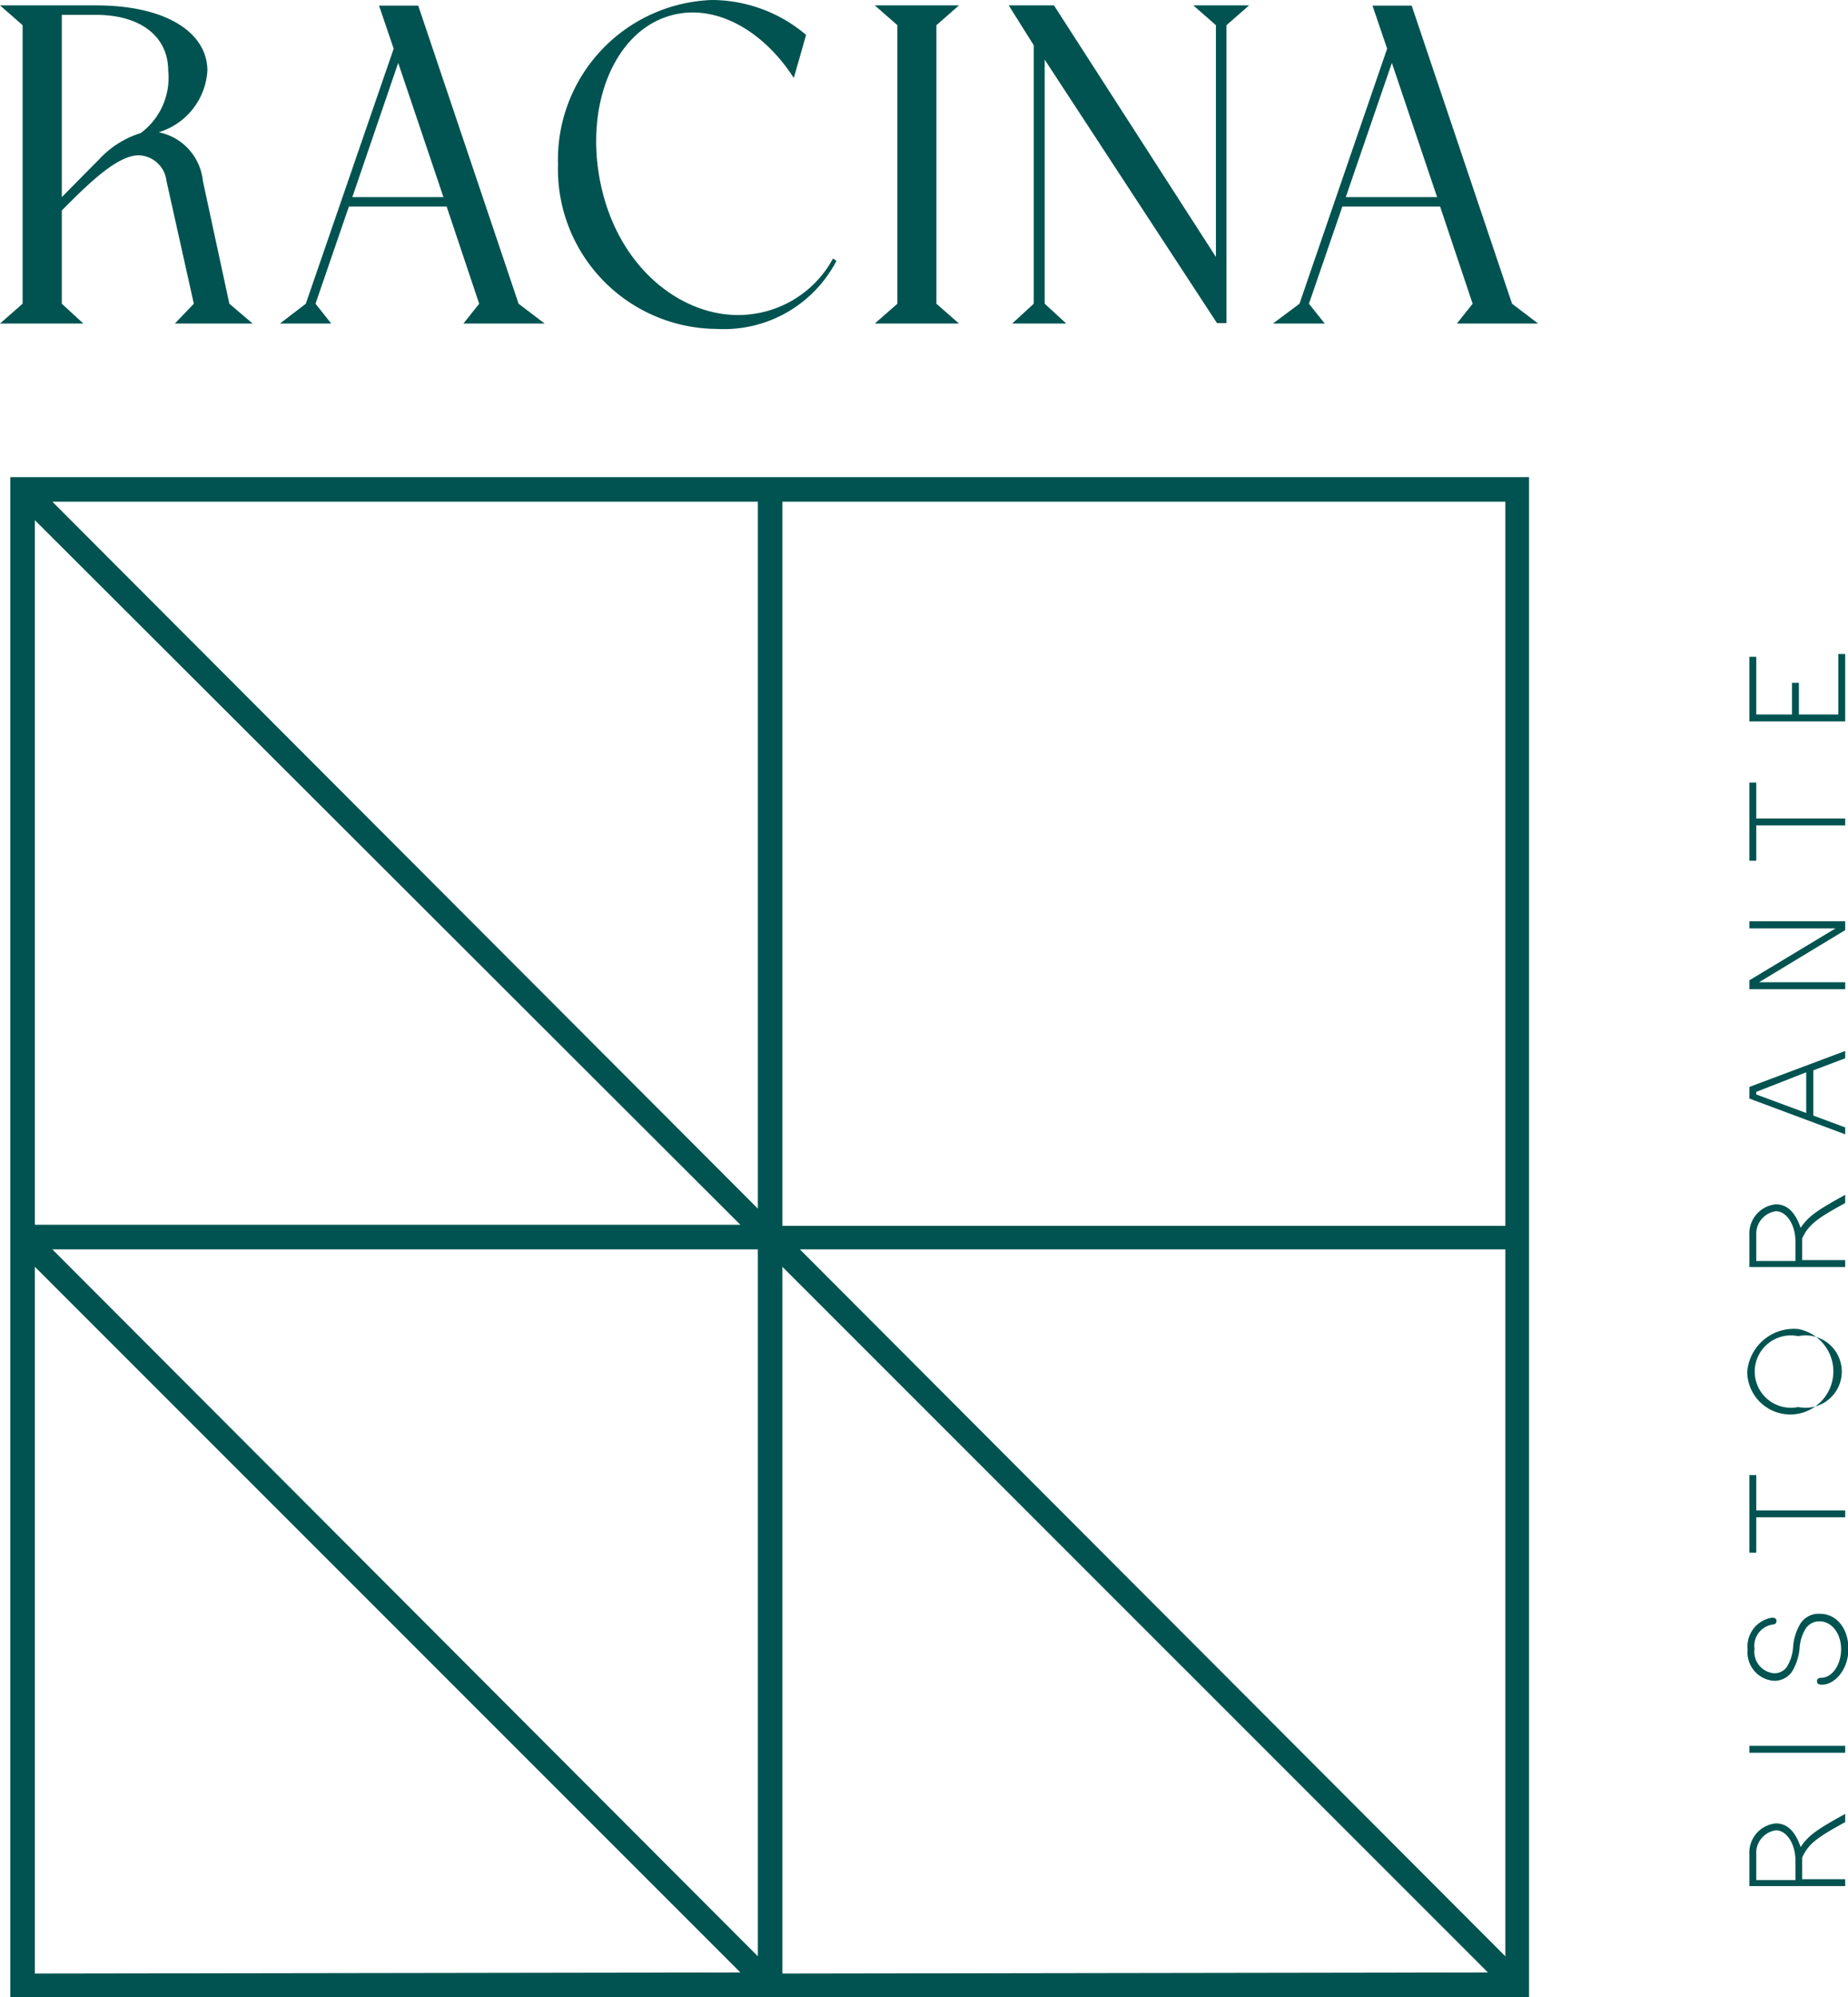 <?xml version="1.0" encoding="UTF-8"?>
<svg xmlns="http://www.w3.org/2000/svg" viewBox="0 0 85.81 92.71">
  <defs>
    <style>.ea93629e-da87-45ee-bf52-26d52a0b801b{fill:#005350;}</style>
  </defs>
  <g id="a4c03e7d-56e3-423b-9801-70dbaead14a3" data-name="Livello 2">
    <g id="b4ccc528-ab94-41fb-8073-49beee947605" data-name="Livello 1">
      <path class="ea93629e-da87-45ee-bf52-26d52a0b801b" d="M9.63,3.28A3.19,3.19,0,0,1,7.37,6.14,2.57,2.57,0,0,1,9.42,8.4l1.23,5.7,1.08.92H8.12L9,14.1,7.73,8.4A1.34,1.34,0,0,0,6.44,7.21c-1,0-2.35,1.33-3.57,2.56V14.1l1,.92H0l1.05-.92V1.17L0,.25H4.45C7.83.25,9.63,1.58,9.63,3.28Zm-5,4.09A4.38,4.38,0,0,1,6.53,6.18a3.19,3.19,0,0,0,1.28-2.9C7.81,1.71,6.55.69,4.45.69H2.87V9.15Z"></path>
      <path class="ea93629e-da87-45ee-bf52-26d52a0b801b" d="M14.2,14.1,18.28,2.26l-.68-2h1.82L24.08,14.1l1.21.92H21.52l.73-.92L20.74,9.59H16.2L14.65,14.1l.73.92H13Zm6.39-4.95-2.1-6.23L16.36,9.15Z"></path>
      <path class="ea93629e-da87-45ee-bf52-26d52a0b801b" d="M33.28,15.27a7.42,7.42,0,0,1-7.37-7.63A7.42,7.42,0,0,1,33.05,0a6.79,6.79,0,0,1,4.38,1.62l-.57,2C35.42,1.39,33.21.16,31.18.71,28.44,1.44,27,5.16,28,9s4.1,5.93,6.86,5.59A5,5,0,0,0,38.68,12l.16.11A5.89,5.89,0,0,1,33.28,15.27Z"></path>
      <path class="ea93629e-da87-45ee-bf52-26d52a0b801b" d="M43.48,1.17V14.1l1.05.92H40.62l1.05-.92V1.17L40.62.25h3.91Z"></path>
      <path class="ea93629e-da87-45ee-bf52-26d52a0b801b" d="M48.94.25l7.52,11.68V1.17L55.41.25H58l-1.05.92V15h-.44l-8-12.23V14.1l1,.92H47l1-.92v-12L46.84.25Z"></path>
      <path class="ea93629e-da87-45ee-bf52-26d52a0b801b" d="M60.34,14.1,64.41,2.26l-.68-2h1.82L70.21,14.1l1.21.92H67.65l.73-.92L66.87,9.59H62.33L60.78,14.1l.73.92h-2.4Zm6.39-4.95-2.1-6.23L62.49,9.15Z"></path>
      <path class="ea93629e-da87-45ee-bf52-26d52a0b801b" d="M85.68,84.59c-1.28.7-1.71,1-2,1.65v1h2v.32H81.23V86.07a1.36,1.36,0,0,1,1.23-1.42c.52,0,.9.36,1.15,1.1.34-.5.64-.76,2.07-1.54Zm-2.31,1.79c0-.78-.41-1.41-.91-1.41a1.06,1.06,0,0,0-.91,1.1v1.21h1.82Z"></path>
      <path class="ea93629e-da87-45ee-bf52-26d52a0b801b" d="M81.23,81.05h4.45v.32H81.23Z"></path>
      <path class="ea93629e-da87-45ee-bf52-26d52a0b801b" d="M84.37,78.05c0-.11.06-.15.19-.16.52,0,.93-.61.93-1.33s-.43-1.29-1-1.29a.75.75,0,0,0-.66.36,2,2,0,0,0-.27.91,2.52,2.52,0,0,1-.36,1.08,1,1,0,0,1-.83.41,1.32,1.32,0,0,1-1.22-1.45,1.35,1.35,0,0,1,1.13-1.48q.21,0,.21.15c0,.11-.06.16-.19.17a1,1,0,0,0-.83,1.13,1,1,0,0,0,.91,1.13.7.7,0,0,0,.6-.31,2,2,0,0,0,.28-.89,2.45,2.45,0,0,1,.32-1.07,1,1,0,0,1,.93-.49c.77,0,1.32.68,1.32,1.63s-.63,1.66-1.23,1.66C84.44,78.21,84.37,78.16,84.37,78.05Z"></path>
      <path class="ea93629e-da87-45ee-bf52-26d52a0b801b" d="M81.23,68.48h.32v1.64h4.13v.32H81.55v1.64h-.32Z"></path>
      <path class="ea93629e-da87-45ee-bf52-26d52a0b801b" d="M83.5,61.7a2,2,0,1,1-2.37,2A2.17,2.17,0,0,1,83.5,61.7Zm0,3.62a1.68,1.68,0,1,0,0-3.29,1.68,1.68,0,1,0,0,3.29Z"></path>
      <path class="ea93629e-da87-45ee-bf52-26d52a0b801b" d="M85.68,55.85c-1.28.7-1.71,1-2,1.65v1h2v.32H81.23V57.33a1.36,1.36,0,0,1,1.23-1.42c.52,0,.9.36,1.15,1.09.34-.49.64-.75,2.07-1.53Zm-2.31,1.79c0-.78-.41-1.41-.91-1.41a1.06,1.06,0,0,0-.91,1.1v1.21h1.82Z"></path>
      <path class="ea93629e-da87-45ee-bf52-26d52a0b801b" d="M81.23,51v-.54l4.45-1.67v.34l-1.48.56v2.1l1.48.55v.32Zm.32-.31v.12l2.32.86V49.78Z"></path>
      <path class="ea93629e-da87-45ee-bf52-26d52a0b801b" d="M81.23,45.92v-.41l4-2.41h-4v-.33h4.45v.41l-4,2.42h4v.32Z"></path>
      <path class="ea93629e-da87-45ee-bf52-26d52a0b801b" d="M81.23,36.33h.32V38h4.13v.32H81.55v1.64h-.32Z"></path>
      <path class="ea93629e-da87-45ee-bf52-26d52a0b801b" d="M81.55,33.17h1.66V31.7h.32v1.47h1.83V30.36h.32v3.13H81.23v-3h.32Z"></path>
      <path class="ea93629e-da87-45ee-bf52-26d52a0b801b" d="M.48,22.15V92.71H71V22.15Zm1.14,2L34.38,56.86H1.62Zm0,67.47V58.81L34.38,91.57Zm33.57-.8L2.43,58H35.19Zm0-34.71L2.43,23.29H35.19Zm1.14,35.51V58.81L69.09,91.57Zm33.57-.8L37.14,58H69.9Zm0-33.91H36.33V23.29H69.9Z"></path>
    </g>
  </g>
</svg>

